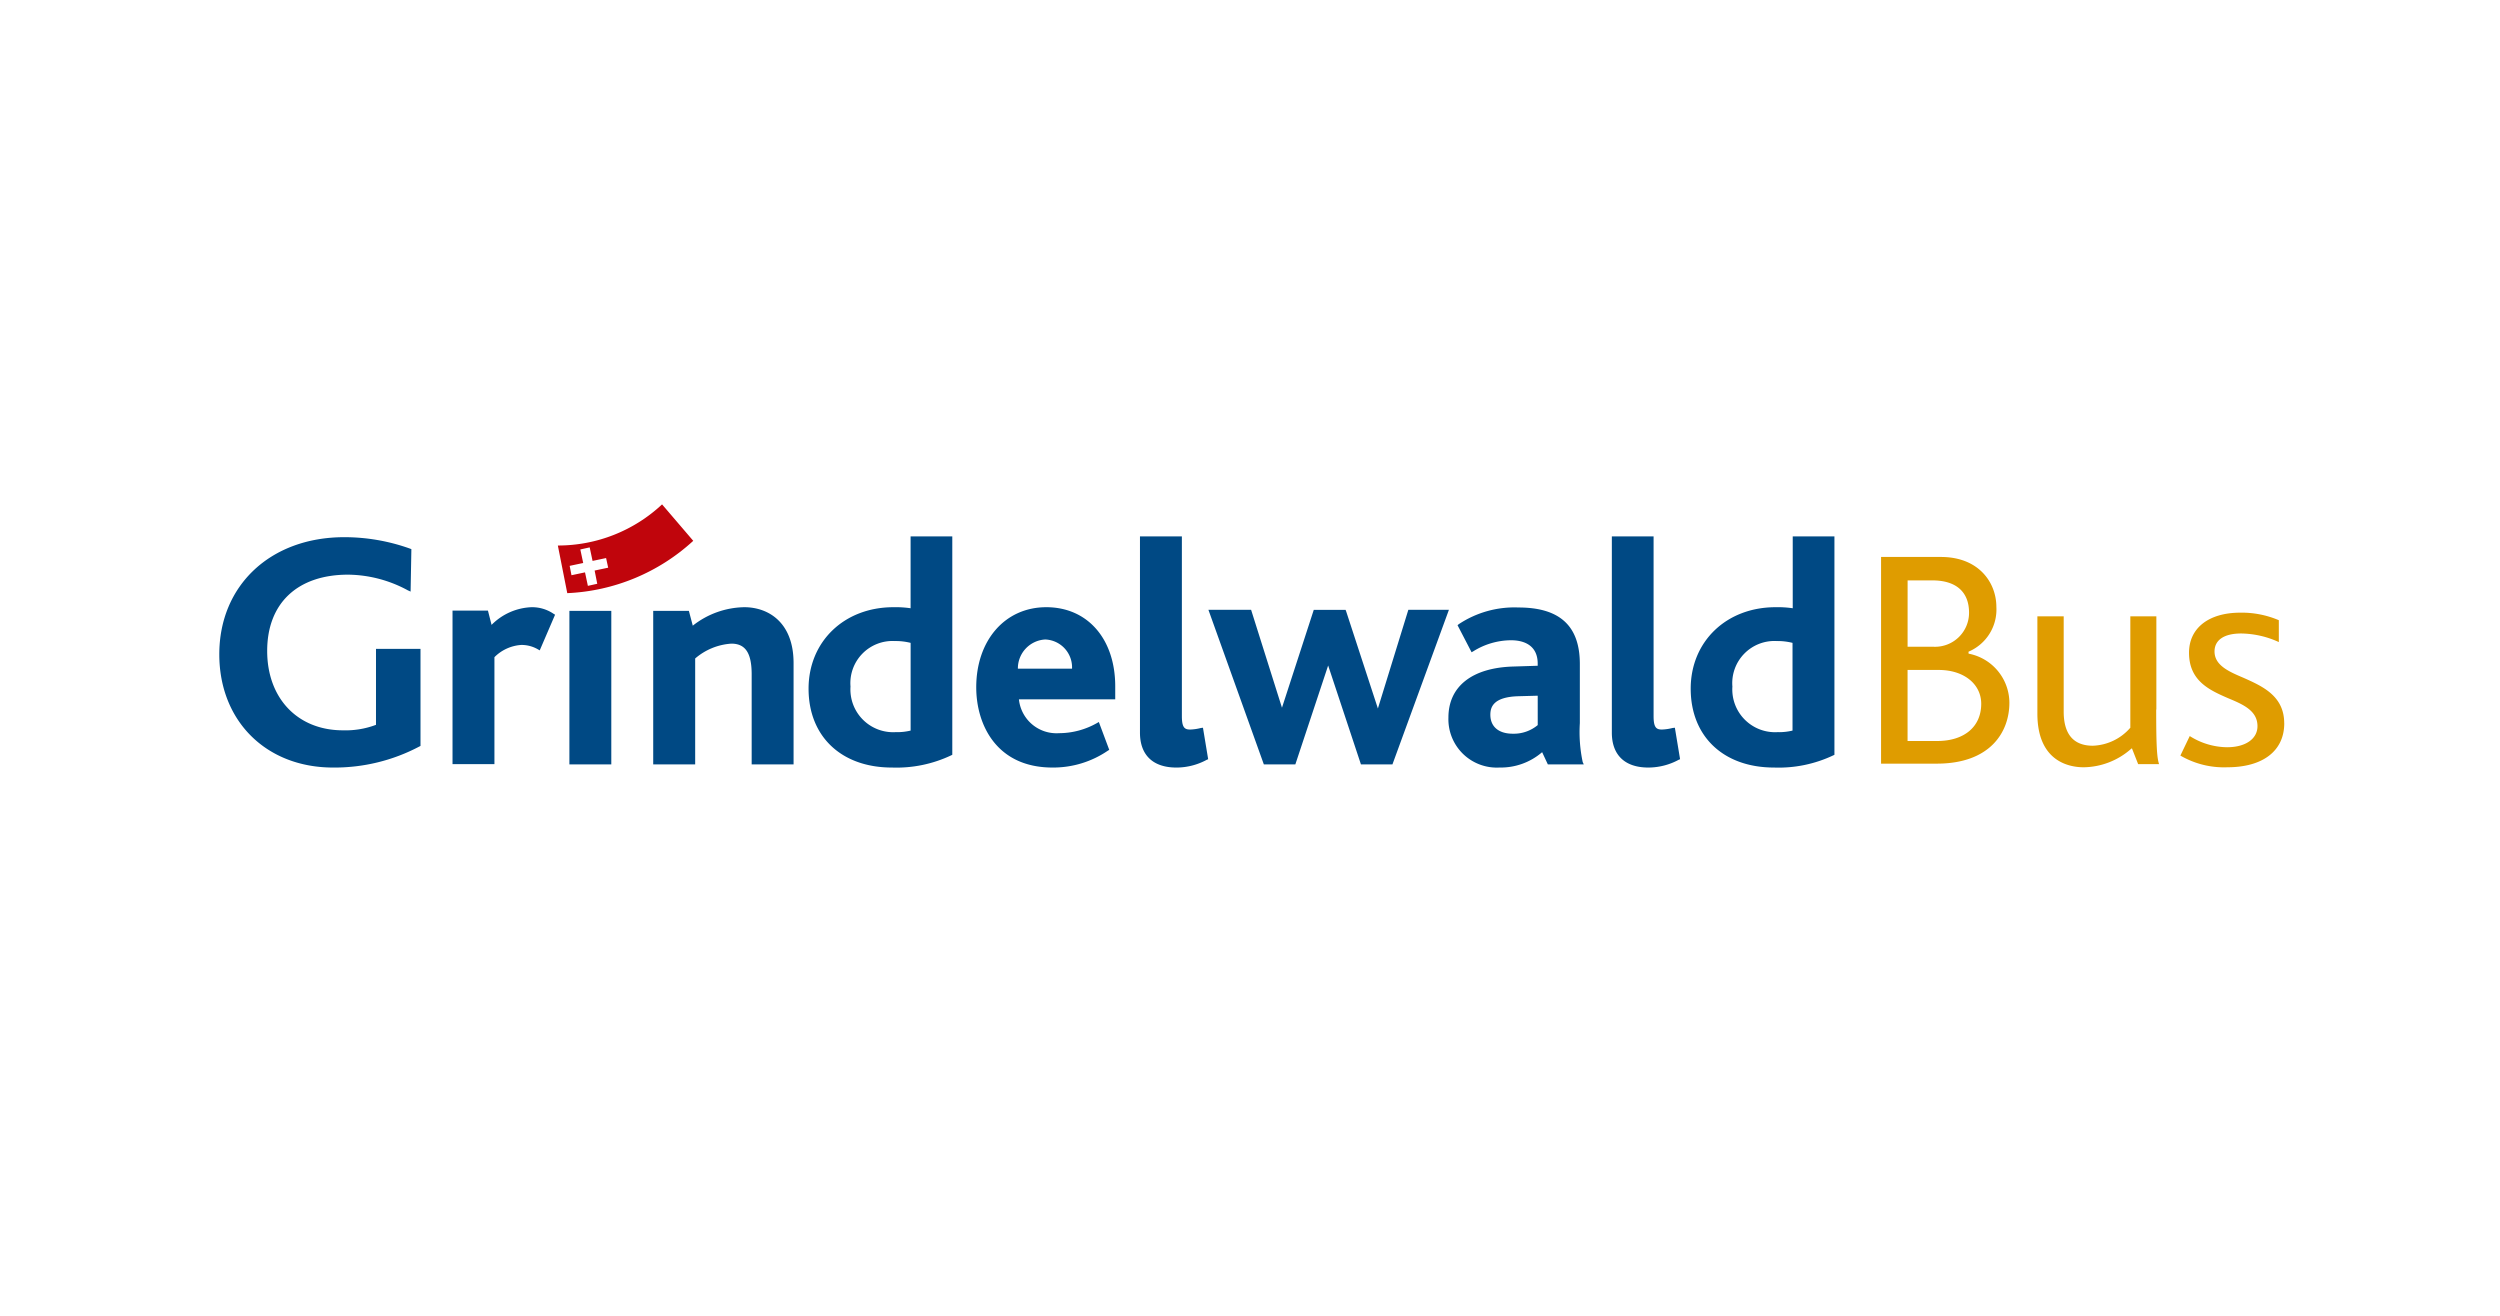 <svg id="Ebene_1" data-name="Ebene 1" xmlns="http://www.w3.org/2000/svg" width="228" height="120" viewBox="0 0 228 120">
  <g>
    <path d="M60.38,46a13.9,13.9,0,0,1-9.5,3.751v.023l.855,4.321a18.146,18.146,0,0,0,11.489-4.772Zm-5.911,7.24-.855.19L53.353,52.2l-1.234.261-.166-.855,1.234-.261-.261-1.234.854-.19.262,1.234,1.234-.261.19.879-1.235.261Z" style="fill: #c0050c"/>
    <path d="M34.291,59.175H38.35V68.03l-.095.047A16.536,16.536,0,0,1,30.374,70C24.273,70,20,65.751,20,59.674c0-6.291,4.677-10.683,11.4-10.683A17.772,17.772,0,0,1,37.4,50.036l.118.047-.071,3.87-.261-.119a11.616,11.616,0,0,0-5.436-1.425c-4.629,0-7.383,2.612-7.383,6.956,0,4.32,2.777,7.24,6.908,7.24a7.85,7.85,0,0,0,3.015-.5Zm14.219-3.8a5.423,5.423,0,0,0-3.679,1.614L44.5,55.685H41.27V69.691h3.822V59.935a3.8,3.8,0,0,1,2.445-1.116,2.963,2.963,0,0,1,1.519.4l.167.095,1.4-3.253-.119-.071A3.483,3.483,0,0,0,48.51,55.377Zm3.419,14.338h3.822V55.709H51.929ZM67.881,55.377a7.771,7.771,0,0,0-4.7,1.685l-.356-1.353H59.573V69.715H63.4V60.053a5.6,5.6,0,0,1,3.3-1.353c1.282,0,1.852.855,1.852,2.8v8.214h3.822V60.457C72.368,56.73,70.042,55.377,67.881,55.377ZM86.849,48.92V68.837l-.095.047A11.637,11.637,0,0,1,81.341,70c-4.6,0-7.6-2.825-7.6-7.193,0-4.3,3.252-7.43,7.739-7.43a9.525,9.525,0,0,1,1.566.095V48.92Zm-3.8,17.709v-8a5.63,5.63,0,0,0-1.448-.166,3.845,3.845,0,0,0-4.035,4.154,3.9,3.9,0,0,0,4.107,4.155A5.345,5.345,0,0,0,83.05,66.629Zm18.683-2.849H92.926a3.444,3.444,0,0,0,3.656,3.086,7.031,7.031,0,0,0,3.465-.925l.167-.095.949,2.54-.118.071A8.842,8.842,0,0,1,95.988,70c-5.127,0-6.955-3.941-6.955-7.312,0-4.3,2.635-7.311,6.385-7.311,3.775,0,6.291,2.9,6.291,7.216V63.78Zm-8.9-2.8h4.938a2.545,2.545,0,0,0-2.446-2.659A2.638,2.638,0,0,0,92.831,60.979Zm16.688,5.413a4.555,4.555,0,0,1-.973.142c-.522,0-.76-.19-.76-1.234V48.92h-3.822v17.9c0,2.042,1.187,3.181,3.324,3.181a5.823,5.823,0,0,0,2.777-.712l.119-.048-.475-2.872Zm18.92-10.778-2.777,9-2.9-8.878-.048-.119h-2.9l-2.9,8.926L114.1,55.614h-3.893l5.056,14.1h2.872l2.992-9.021,2.991,9.021h2.872l5.151-14.1Zm16,14.1h-3.276l-.522-1.116a5.774,5.774,0,0,1-3.893,1.4,4.413,4.413,0,0,1-4.653-4.558c0-2.825,2.136-4.534,5.887-4.653l2.255-.071v-.19c0-1.851-1.519-2.136-2.421-2.136a6.557,6.557,0,0,0-3.442,1l-.166.095-1.282-2.469.118-.095a9.156,9.156,0,0,1,5.437-1.519c3.774,0,5.6,1.685,5.6,5.151v5.389a13.147,13.147,0,0,0,.261,3.56Zm-4.2-3.584V63.448l-1.78.048c-2.279.071-2.54,1-2.54,1.685,0,1.092.76,1.733,2.041,1.733A3.407,3.407,0,0,0,140.237,66.131Zm12.3.261a4.555,4.555,0,0,1-.973.142c-.522,0-.76-.19-.76-1.234V48.92H147v17.9C147,68.861,148.19,70,150.326,70a5.824,5.824,0,0,0,2.778-.712l.119-.048-.475-2.872ZM167.3,48.92V68.837l-.095.047A11.635,11.635,0,0,1,161.792,70c-4.6,0-7.6-2.825-7.6-7.193,0-4.3,3.252-7.43,7.739-7.43a9.525,9.525,0,0,1,1.566.095V48.92Zm-3.822,17.709v-8a5.642,5.642,0,0,0-1.448-.166,3.846,3.846,0,0,0-4.036,4.154,3.9,3.9,0,0,0,4.107,4.155A5.248,5.248,0,0,0,163.478,66.629Z" style="fill: #004984"/>
    <path d="M179.6,59.626l-.071-.024v-.166l.048-.024a4.172,4.172,0,0,0,2.492-4.059c0-2.208-1.59-4.558-5.056-4.558h-5.46V69.644h5.08c4.867,0,6.623-2.872,6.623-5.555A4.58,4.58,0,0,0,179.6,59.626Zm-5.626-6.694h2.256c2.16,0,3.347,1.044,3.347,2.943a3.1,3.1,0,0,1-3.205,3.11h-2.4Zm2.707,14.647H173.97V61.1h2.849c2.279,0,3.869,1.282,3.869,3.086C180.688,66.273,179.145,67.579,176.677,67.579Zm19.964-2.873c0,3.395.071,4.392.261,4.985H195l-.57-1.448-.095.072a6.67,6.67,0,0,1-4.3,1.661c-1.259,0-4.226-.475-4.226-4.89V56.208h2.4V64.9c0,2.065.9,3.11,2.658,3.11a4.731,4.731,0,0,0,3.395-1.614l.024-.024V56.208h2.374v8.5Zm11.679,1.258c0,2.517-1.946,4.012-5.2,4.012a7.878,7.878,0,0,1-4.273-1.068l.854-1.78a6.472,6.472,0,0,0,3.4,1.02c1.685,0,2.777-.759,2.777-1.922,0-1.4-1.282-1.971-2.658-2.541-1.686-.735-3.585-1.566-3.585-4.154,0-2.255,1.8-3.656,4.677-3.656a8.6,8.6,0,0,1,3.513.689v1.994a8.455,8.455,0,0,0-3.442-.784c-1.543,0-2.422.594-2.422,1.638,0,1.259,1.282,1.828,2.635,2.4C206.35,62.593,208.32,63.472,208.32,65.964Z" style="fill: #df9c00"/>
  </g>
</svg>
